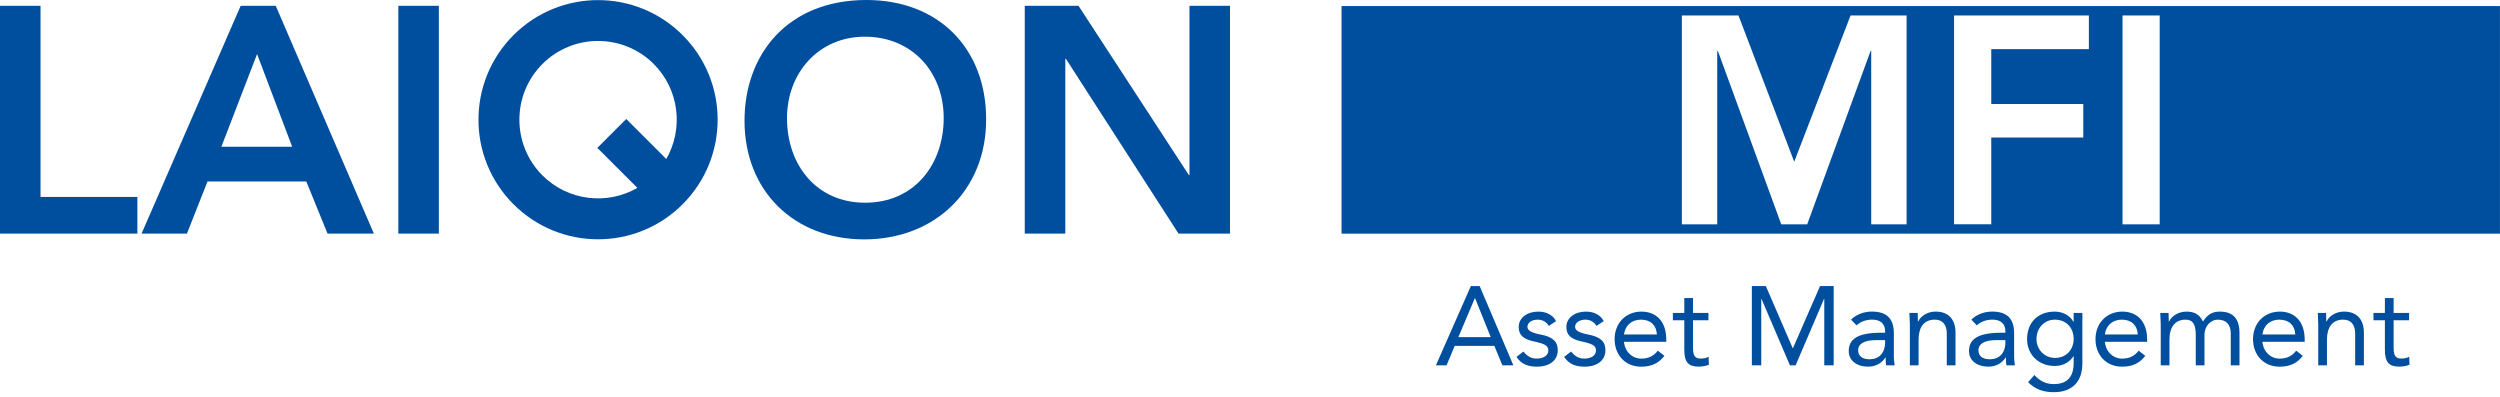 <?xml version="1.0" encoding="UTF-8"?>
<svg xmlns="http://www.w3.org/2000/svg" xmlns:xlink="http://www.w3.org/1999/xlink" version="1.1" id="Ebene_1" x="0px" y="0px" viewBox="0 0 983.16 156" style="enable-background:new 0 0 983.16 156;" xml:space="preserve">
<style type="text/css">
	.st0{fill:#004F9F;}
</style>
<g>
	<g>
		<path class="st0" d="M15.94,2.28v75.16h38.09v14.43H0V2.28H15.94z"></path>
		<path class="st0" d="M108.44,2.28l38.59,89.59h-18.22l-8.35-20.5H81.61l-8.1,20.5H55.67L94.65,2.28H108.44z M87.06,57.7h27.84    L101.1,21.26L87.06,57.7z"></path>
		<path class="st0" d="M172.59,2.28v89.59h-15.94V2.28H172.59z"></path>
		<path class="st0" d="M339.86,94.14c-27.58,0-47.07-18.98-47.07-46.69c0-25.81,16.7-47.45,47.96-47.45    c28.34,0,47.07,18.98,47.07,46.94C387.82,75.04,367.45,94.14,339.86,94.14z M340.24,79.72c19.36,0,30.88-15.06,30.88-33.28    c0-18.35-12.65-32.01-31-32.01c-18.22,0-30.62,14.3-30.62,32.01C309.49,64.79,321.01,79.72,340.24,79.72z"></path>
		<path class="st0" d="M424.13,2.28l43.4,66.56h0.25V2.28h15.94v89.59h-20.25L419.2,23.16h-0.25v68.71H403V2.28H424.13z"></path>
		<path class="st0" d="M201.94,13.82c-18.37,18.37-18.37,48.15,0,66.51c18.37,18.37,48.15,18.37,66.51,0s18.37-48.15,0-66.51    C250.09-4.55,220.31-4.55,201.94,13.82z M262.02,62.53l-15.74-15.74l-11.36,11.36l15.74,15.74c-11.83,6.82-27.25,5.18-37.35-4.93    c-12.07-12.07-12.07-31.71,0-43.79s31.71-12.07,43.79,0C267.2,35.29,268.84,50.7,262.02,62.53z"></path>
	</g>
	<g>
		<path class="st0" d="M581.9,112.51l13.25,31.16h-4.31l-3.17-7.66h-15.58l-3.21,7.66h-4.18l13.73-31.16H581.9z M580,117.26    l-6.47,15.31h12.72l-6.16-15.31H580z"></path>
		<path class="st0" d="M611.95,126.28l-2.86,1.89c-0.88-1.45-2.29-2.46-4.36-2.46c-2.29,0-4.05,1.14-4.05,2.86    c0,1.36,1.63,2.33,5.15,2.99c4.93,0.92,6.78,2.82,6.78,6.16c0,4.05-3.26,6.47-8.23,6.47c-3.83,0-6.21-1.19-8.01-3.83l2.73-2.11    c1.72,2.07,3.21,2.77,5.28,2.77c2.6,0,4.53-1.23,4.53-3.17c0-1.89-1.28-2.64-5.81-3.61c-4.09-0.88-5.85-2.55-5.85-5.63    c0-3.74,3.48-6.07,7.7-6.07C608.12,122.54,610.67,123.86,611.95,126.28z"></path>
		<path class="st0" d="M630.69,126.28l-2.86,1.89c-0.88-1.45-2.29-2.46-4.36-2.46c-2.29,0-4.05,1.14-4.05,2.86    c0,1.36,1.63,2.33,5.15,2.99c4.93,0.92,6.78,2.82,6.78,6.16c0,4.05-3.26,6.47-8.23,6.47c-3.83,0-6.21-1.19-8.01-3.83l2.73-2.11    c1.72,2.07,3.21,2.77,5.28,2.77c2.6,0,4.53-1.23,4.53-3.17c0-1.89-1.28-2.64-5.81-3.61c-4.09-0.88-5.85-2.55-5.85-5.63    c0-3.74,3.48-6.07,7.7-6.07C626.86,122.54,629.42,123.86,630.69,126.28z"></path>
		<path class="st0" d="M655.29,133.59v0.84h-16.63c0.35,3.83,3.17,6.6,6.78,6.6c2.86,0,4.88-1.01,6.51-3.12l2.6,2.02    c-2.16,2.82-4.93,4.27-9.11,4.27c-6.38,0-10.47-4.67-10.47-10.83c0-6.34,4.45-10.83,10.56-10.83    C650.89,122.54,655.29,125.93,655.29,133.59z M651.59,131.52c-0.18-3.56-2.42-5.81-6.25-5.81c-3.52,0-6.16,2.07-6.69,5.81H651.59z    "></path>
		<path class="st0" d="M665.8,117.21v5.85h6.07v2.9h-6.07v11c0,3.3,1.1,4.05,3.08,4.05c1.01,0,2.16-0.22,3.04-0.7l0.13,3.12    c-1.23,0.53-2.73,0.75-4,0.75c-3.96,0-5.68-1.58-5.68-6.69v-11.53h-4.49v-2.9h4.49v-5.85H665.8z"></path>
		<path class="st0" d="M694.45,112.51l10.56,24.42h0.09l10.65-24.42h5.37v31.16h-3.7v-26.14h-0.09l-11.18,26.14h-2.24l-11.18-26.14    h-0.09v26.14h-3.7v-31.16H694.45z"></path>
		<path class="st0" d="M744.78,131.03v9.24c0,0.7,0.09,1.98,0.31,3.39h-3.3c-0.18-0.53-0.22-1.32-0.22-3.08h-0.09    c-1.54,2.33-3.92,3.61-6.78,3.61c-4.49,0-7.66-2.38-7.66-6.12c0-4.75,3.56-7.22,12.72-7.22h1.58v-0.57c0-3.04-1.89-4.58-5.11-4.58    c-2.24,0-4.49,0.71-6.12,2.25l-2.16-2.25c2.11-2.11,5.15-3.17,8.19-3.17C742.1,122.54,744.78,125.4,744.78,131.03z M735.28,141.29    c3.56,0,6.07-2.33,6.07-6.73v-0.79h-3.79c-4.05,0-6.82,1.28-6.82,3.96C730.75,140.05,732.38,141.29,735.28,141.29z"></path>
		<path class="st0" d="M769.03,130.77v12.89h-3.43v-12.5c0-3.17-1.41-5.46-4.71-5.46c-4.22,0-6.38,2.95-6.38,7.88v10.08h-3.43    v-16.02c0-1.36-0.18-3.34-0.18-4.58h3.26c0,1.28,0.09,2.02,0.09,3.39h0.09c1.1-2.33,3.83-3.92,6.87-3.92    C766.43,122.54,769.03,125.8,769.03,130.77z"></path>
		<path class="st0" d="M792.08,131.03v9.24c0,0.7,0.09,1.98,0.31,3.39h-3.3c-0.18-0.53-0.22-1.32-0.22-3.08h-0.09    c-1.54,2.33-3.92,3.61-6.78,3.61c-4.49,0-7.66-2.38-7.66-6.12c0-4.75,3.56-7.22,12.72-7.22h1.58v-0.57c0-3.04-1.89-4.58-5.1-4.58    c-2.24,0-4.49,0.71-6.12,2.25l-2.16-2.25c2.11-2.11,5.15-3.17,8.19-3.17C789.4,122.54,792.08,125.4,792.08,131.03z M782.58,141.29    c3.56,0,6.07-2.33,6.07-6.73v-0.79h-3.78c-4.05,0-6.82,1.28-6.82,3.96C778.05,140.05,779.67,141.29,782.58,141.29z"></path>
		<path class="st0" d="M815.4,126.59h0.09v-3.52h3.43v19.89c0,6.91-3.79,11.27-11.22,11.27c-4.01,0-7.26-1.06-10.12-3.92l2.46-2.82    c2.16,2.33,4.49,3.56,7.66,3.56c5.24,0,7.79-2.86,7.79-8.27v-2.68h-0.09c-1.54,2.42-4.22,3.83-7.31,3.83    c-6.34,0-10.91-4.44-10.91-10.56c0-6.56,4.27-10.83,10.91-10.83C811.22,122.54,814.17,124.12,815.4,126.59z M808.14,140.76    c4.45,0,7.35-3.26,7.35-7.48c0-4.44-2.99-7.57-7.39-7.57c-4.13,0-7.22,3.26-7.22,7.66C800.88,137.5,804.09,140.76,808.14,140.76z"></path>
		<path class="st0" d="M844.4,133.59v0.84h-16.63c0.35,3.83,3.17,6.6,6.78,6.6c2.86,0,4.88-1.01,6.51-3.12l2.6,2.02    c-2.16,2.82-4.93,4.27-9.11,4.27c-6.38,0-10.47-4.67-10.47-10.83c0-6.34,4.45-10.83,10.56-10.83    C840,122.54,844.4,125.93,844.4,133.59z M840.7,131.52c-0.18-3.56-2.42-5.81-6.25-5.81c-3.52,0-6.16,2.07-6.69,5.81H840.7z"></path>
		<path class="st0" d="M866.36,126.46c1.63-2.68,3.61-3.92,6.56-3.92c5.32,0,7.79,2.82,7.79,8.41v12.72h-3.43v-12.45    c0-3.52-1.72-5.5-5.02-5.5c-3.08,0-5.32,2.68-5.32,5.94v12.01h-3.43v-11.93c0-4-1.01-6.03-4-6.03c-4.14,0-6.34,2.91-6.34,7.88    v10.08h-3.43v-16.02c0-1.36-0.18-3.34-0.18-4.58h3.26c0,1.28,0.09,2.02,0.09,3.39h0.09c1.1-2.33,3.79-3.92,6.91-3.92    C862.7,122.54,864.99,123.51,866.36,126.46z"></path>
		<path class="st0" d="M906.35,133.59v0.84h-16.63c0.35,3.83,3.17,6.6,6.78,6.6c2.86,0,4.88-1.01,6.51-3.12l2.6,2.02    c-2.16,2.82-4.93,4.27-9.11,4.27c-6.38,0-10.47-4.67-10.47-10.83c0-6.34,4.45-10.83,10.56-10.83    C901.95,122.54,906.35,125.93,906.35,133.59z M902.65,131.52c-0.18-3.56-2.42-5.81-6.25-5.81c-3.52,0-6.16,2.07-6.69,5.81H902.65z    "></path>
		<path class="st0" d="M929.63,130.77v12.89h-3.43v-12.5c0-3.17-1.41-5.46-4.71-5.46c-4.22,0-6.38,2.95-6.38,7.88v10.08h-3.43    v-16.02c0-1.36-0.18-3.34-0.18-4.58h3.26c0,1.28,0.09,2.02,0.09,3.39h0.09c1.1-2.33,3.83-3.92,6.87-3.92    C927.03,122.54,929.63,125.8,929.63,130.77z"></path>
		<path class="st0" d="M941.33,117.21v5.85h6.07v2.9h-6.07v11c0,3.3,1.1,4.05,3.08,4.05c1.01,0,2.16-0.22,3.04-0.7l0.13,3.12    c-1.23,0.53-2.73,0.75-4.01,0.75c-3.96,0-5.68-1.58-5.68-6.69v-11.53h-4.49v-2.9h4.49v-5.85H941.33z"></path>
	</g>
	<path class="st0" d="M527.58,2.39V91.9h455.57V2.39H527.58z M749.8,88.21h-13.92V20h-0.23l-24.94,68.21H700.5L675.56,20h-0.23   v68.21h-13.92V6.08h22.27l21.92,57.53l22.16-57.53h22.04V88.21z M821.49,19.31h-38.4v21.58h36.19V54.1h-36.19v34.1h-14.62V6.08   h53.01V19.31z M849.33,88.21h-14.62V6.08h14.62V88.21z"></path>
</g>
</svg>
